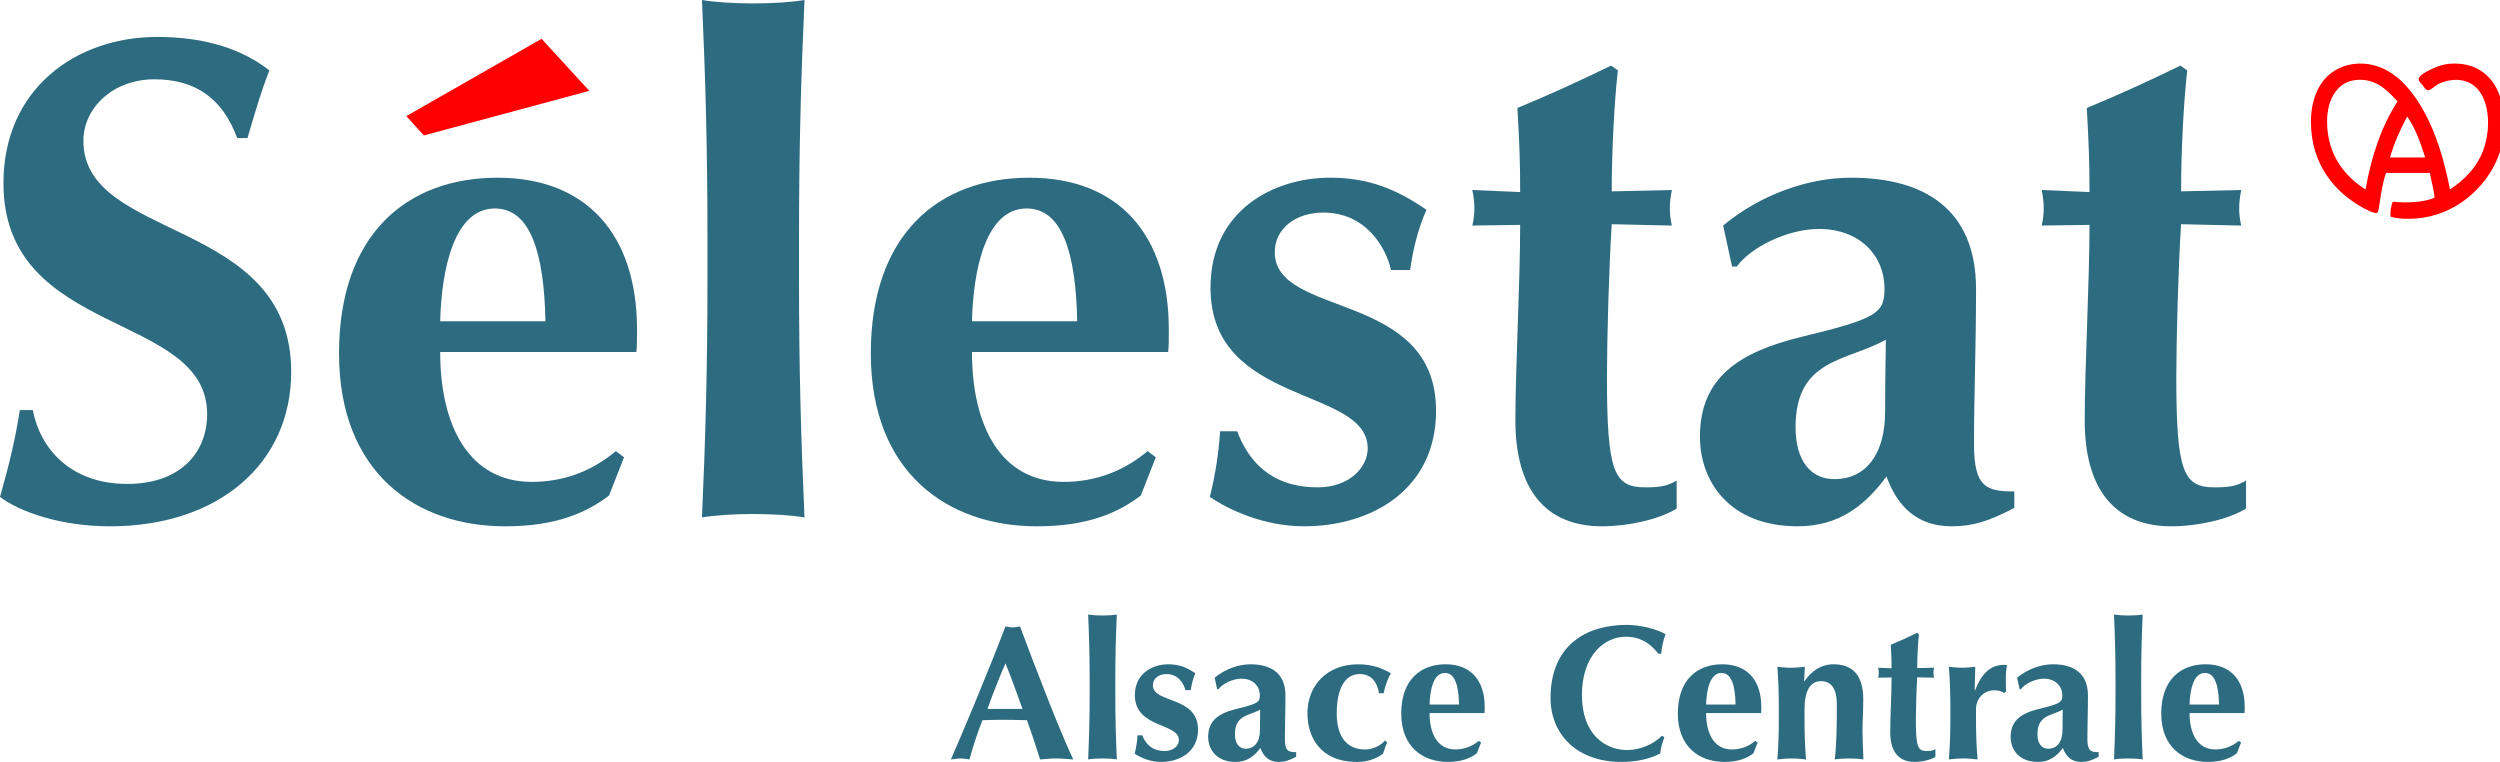 <?xml version="1.0" encoding="UTF-8" standalone="no"?>
<svg xmlns:dc="http://purl.org/dc/elements/1.1/" xmlns:cc="http://creativecommons.org/ns#" xmlns:rdf="http://www.w3.org/1999/02/22-rdf-syntax-ns#" xmlns:svg="http://www.w3.org/2000/svg" xmlns="http://www.w3.org/2000/svg" xmlns:sodipodi="http://sodipodi.sourceforge.net/DTD/sodipodi-0.dtd" xmlns:inkscape="http://www.inkscape.org/namespaces/inkscape" version="1.1" width="105" height="32" viewBox="0 0 105 32" id="svg2" inkscape:version="0.91 r13725" sodipodi:docname="logo-selestat.svg">
  <defs id="defs54"></defs>
  <path fill="white" d="M17.802 5.688l-0.735-0.812 5.679-3.246 2.004 2.185-6.948 1.873z" id="path4" style="fill:#ff0000;fill-opacity:1"></path>
  <path fill="white" d="M9.962 5.8c-0.603-1.637-1.722-2.469-3.473-2.469s-2.986 1.206-2.986 2.584c0 4.249 8.727 3.187 8.727 9.703 0 3.846-3.043 6.487-7.608 6.487-2.067 0-3.789-0.603-4.622-1.234 0.373-1.321 0.632-2.355 0.833-3.647h0.546c0.315 1.665 1.636 3.101 3.962 3.101 2.239 0 3.359-1.32 3.359-2.928 0-4.335-8.555-3.187-8.555-9.703 0-3.962 3.043-6.143 6.459-6.143 2.067 0 3.617 0.545 4.708 1.406-0.344 0.89-0.545 1.579-0.918 2.843h-0.431z" id="path6" style="fill:#2d6c80;fill-opacity:1"></path>
  <path fill="white" d="M22.909 13.493c-0.057-2.871-0.631-4.737-2.124-4.737-1.693 0-2.239 2.498-2.297 4.737h4.421zM18.488 14.784c0 3.101 1.206 5.455 3.847 5.455 1.321 0 2.498-0.431 3.531-1.292l0.344 0.259-0.631 1.607c-0.947 0.717-2.21 1.292-4.364 1.292-3.732 0-6.976-2.238-6.976-7.262 0-4.967 2.813-7.379 6.66-7.379 3.732 0 5.856 2.383 5.856 6.374 0 0.488 0 0.746-0.029 0.947h-8.239z" id="path8" style="fill:#2d6c80;fill-opacity:1"></path>
  <path fill="white" d="M29.713 9.933c0-3.761-0.086-6.689-0.23-9.933 0.488 0.086 1.32 0.144 2.153 0.144s1.665-0.057 2.153-0.144c-0.144 3.244-0.23 6.172-0.23 9.933v1.866c0 3.761 0.086 6.689 0.23 9.933-0.488-0.086-1.321-0.144-2.153-0.144s-1.665 0.057-2.153 0.144c0.143-3.244 0.23-6.172 0.23-9.933v-1.866z" id="path10" style="fill:#2d6c80;fill-opacity:1"></path>
  <path fill="white" d="M45.243 13.493c-0.057-2.871-0.631-4.737-2.124-4.737-1.695 0-2.239 2.498-2.297 4.737h4.42zM40.823 14.784c0 3.101 1.205 5.455 3.846 5.455 1.321 0 2.498-0.431 3.531-1.292l0.344 0.259-0.631 1.607c-0.948 0.717-2.21 1.292-4.363 1.292-3.732 0-6.976-2.238-6.976-7.262 0-4.967 2.813-7.379 6.66-7.379 3.732 0 5.856 2.383 5.856 6.374 0 0.488 0 0.746-0.029 0.947h-8.238z" id="path12" style="fill:#2d6c80;fill-opacity:1"></path>
  <path fill="white" d="M51.961 18.115c0.459 1.206 1.377 2.353 3.387 2.353 1.32 0 2.095-0.832 2.095-1.636 0-2.613-6.602-1.752-6.602-6.746 0-3.244 2.641-4.623 5.024-4.623 1.579 0 2.756 0.46 4.048 1.35-0.344 0.746-0.574 1.693-0.689 2.526h-0.803c-0.201-0.918-1.034-2.411-2.843-2.411-1.148 0-2.038 0.661-2.038 1.665 0 2.784 6.774 1.579 6.774 6.66 0 3.301-2.698 4.851-5.54 4.851-1.694 0-3.158-0.688-3.961-1.234 0.23-0.919 0.373-1.838 0.43-2.756h0.718z" id="path14" style="fill:#2d6c80;fill-opacity:1"></path>
  <path fill="white" d="M70.219 7.981c-0.057 0.287-0.086 0.517-0.086 0.775 0 0.23 0.029 0.488 0.086 0.718l-2.526-0.057c-0.114 1.723-0.201 4.852-0.201 6.402 0 3.99 0.287 4.65 1.608 4.65 0.717 0 0.976-0.086 1.32-0.287v1.178c-0.746 0.458-2.038 0.745-3.128 0.745-2.383 0-3.646-1.55-3.646-4.45 0-2.21 0.201-5.799 0.201-8.21l-2.009 0.028c0.057-0.23 0.086-0.488 0.086-0.718 0-0.258-0.029-0.488-0.086-0.775l2.009 0.086c0-1.205-0.029-2.067-0.116-3.531 1.321-0.545 2.641-1.149 3.933-1.78l0.287 0.201c-0.143 1.234-0.258 3.359-0.258 5.081l2.526-0.057z" id="path16" style="fill:#2d6c80;fill-opacity:1"></path>
  <path fill="white" d="M79.204 14.268c-1.637 0.918-3.79 0.775-3.79 3.674 0 1.407 0.631 2.182 1.636 2.182 1.263 0 2.125-0.976 2.125-2.842 0-1.665 0.029-2.355 0.029-3.014zM72.372 9.473c1.55-1.292 3.559-2.010 5.368-2.010 3.044 0 5.254 1.292 5.254 4.68 0 2.44-0.086 4.45-0.086 6.516 0 1.808 0.517 1.981 1.694 1.981v0.689c-1.090 0.574-1.751 0.775-2.641 0.775-1.406 0-2.267-0.803-2.727-2.095-0.889 1.206-1.98 2.095-3.732 2.095-2.9 0-4.105-1.923-4.105-3.76 0-2.497 1.664-3.56 4.248-4.192 3.216-0.775 3.503-1.005 3.503-2.038 0-1.378-1.033-2.498-2.756-2.498-1.321 0-2.871 0.776-3.445 1.579h-0.201l-0.373-1.722z" id="path18" style="fill:#2d6c80;fill-opacity:1"></path>
  <path fill="white" d="M94.132 7.981c-0.058 0.287-0.086 0.517-0.086 0.775 0 0.23 0.028 0.488 0.086 0.718l-2.526-0.057c-0.115 1.723-0.201 4.852-0.201 6.402 0 3.99 0.287 4.65 1.608 4.65 0.718 0 0.977-0.086 1.321-0.287v1.178c-0.747 0.458-2.039 0.745-3.13 0.745-2.383 0-3.646-1.55-3.646-4.45 0-2.21 0.201-5.799 0.201-8.21l-2.009 0.028c0.057-0.23 0.086-0.488 0.086-0.718 0-0.258-0.029-0.488-0.086-0.775l2.009 0.086c0-1.205-0.029-2.067-0.115-3.531 1.321-0.545 2.641-1.149 3.933-1.78l0.287 0.201c-0.143 1.234-0.258 3.359-0.258 5.081l2.526-0.057z" id="path20" style="fill:#2d6c80;fill-opacity:1"></path>
  <path fill="white" d="M102.9 7.956c0.616-0.404 1.173-0.961 1.433-1.75 0.408-1.231 0.113-3.040-1.403-2.836-0.191 0.025-0.379 0.090-0.529 0.165-0.095 0.049-0.32 0.26-0.422 0.257-0.099-0.002-0.192-0.167-0.226-0.211-0.081-0.104-0.173-0.148-0.166-0.271 0.007-0.158 0.412-0.348 0.573-0.423 0.33-0.154 0.642-0.242 1.102-0.212 0.895 0.060 1.462 0.607 1.721 1.329 0.278 0.775 0.231 1.826-0.060 2.58-0.497 1.289-1.809 2.491-3.487 2.595-0.346 0.022-0.666 0.019-1.026-0.075-0.038-0.168 0.015-0.48 0.091-0.633 0.572 0.064 1.302 0.029 1.75-0.166-0.023-0.33-0.137-0.699-0.196-1.042h-1.841c-0.129 0.366-0.198 0.794-0.272 1.268-0.021 0.136-0.036 0.369-0.106 0.407-0.1 0.056-0.463-0.144-0.589-0.211-1.19-0.649-2.185-1.828-2.188-3.608-0.001-0.85 0.279-1.55 0.739-1.961 0.322-0.286 0.821-0.527 1.495-0.483 1.218 0.082 2.007 1.102 2.49 1.962 0.546 0.97 0.872 2.092 1.117 3.319zM99.232 3.354c-1.027-0.072-1.497 0.79-1.495 1.751 0.005 1.423 0.77 2.324 1.616 2.851 0.25-1.43 0.683-2.677 1.344-3.697-0.364-0.387-0.779-0.857-1.464-0.905zM100.379 6.614h1.479c-0.196-0.63-0.418-1.232-0.755-1.72-0.287 0.528-0.536 1.093-0.725 1.72z" id="path22" style="fill:#ff0000;fill-opacity:1"></path>
  <path fill="white" d="M42.944 29.774c-0.233-0.652-0.457-1.286-0.715-1.913-0.273 0.627-0.523 1.261-0.755 1.913h1.47zM45.075 31.896c-0.258-0.016-0.482-0.041-0.708-0.041s-0.457 0.025-0.683 0.041c-0.169-0.547-0.354-1.102-0.555-1.648-0.345-0.009-0.683-0.017-1.028-0.017-0.281 0-0.555 0.008-0.837 0.017-0.217 0.546-0.394 1.092-0.546 1.648-0.129-0.016-0.249-0.041-0.378-0.041s-0.249 0.025-0.402 0.041c0.394-0.893 1.599-3.754 2.291-5.587 0.105 0.017 0.201 0.040 0.306 0.040s0.2-0.024 0.305-0.040c0.684 1.833 1.624 4.277 2.235 5.587z" id="path24" style="fill:#2d6c80;fill-opacity:1"></path>
  <path fill="white" d="M45.765 28.592c0-1.053-0.023-1.872-0.063-2.781 0.137 0.023 0.37 0.041 0.603 0.041s0.465-0.017 0.602-0.041c-0.041 0.909-0.064 1.728-0.064 2.781v0.523c0 1.053 0.024 1.873 0.064 2.781-0.137-0.025-0.37-0.041-0.602-0.041s-0.466 0.016-0.603 0.041c0.040-0.909 0.063-1.729 0.063-2.781v-0.523z" id="path26" style="fill:#2d6c80;fill-opacity:1"></path>
  <path fill="white" d="M47.977 30.883c0.128 0.337 0.386 0.659 0.948 0.659 0.37 0 0.588-0.233 0.588-0.458 0-0.731-1.849-0.49-1.849-1.889 0-0.908 0.739-1.295 1.406-1.295 0.443 0 0.772 0.129 1.134 0.378-0.096 0.21-0.16 0.475-0.192 0.708h-0.226c-0.056-0.257-0.289-0.675-0.795-0.675-0.322 0-0.571 0.185-0.571 0.467 0 0.779 1.897 0.441 1.897 1.865 0 0.924-0.755 1.358-1.551 1.358-0.474 0-0.884-0.193-1.109-0.346 0.064-0.257 0.104-0.514 0.12-0.771h0.202z" id="path28" style="fill:#2d6c80;fill-opacity:1"></path>
  <path fill="white" d="M52.928 29.805c-0.459 0.258-1.061 0.218-1.061 1.030 0 0.394 0.176 0.611 0.457 0.611 0.354 0 0.595-0.274 0.595-0.796 0-0.466 0.008-0.659 0.008-0.845zM51.015 28.463c0.434-0.361 0.997-0.563 1.503-0.563 0.852 0 1.471 0.362 1.471 1.311 0 0.683-0.024 1.246-0.024 1.825 0 0.507 0.144 0.555 0.474 0.555v0.193c-0.305 0.161-0.491 0.217-0.739 0.217-0.394 0-0.635-0.225-0.764-0.587-0.249 0.338-0.554 0.587-1.045 0.587-0.812 0-1.149-0.538-1.149-1.053 0-0.699 0.466-0.997 1.19-1.173 0.901-0.218 0.981-0.282 0.981-0.571 0-0.386-0.289-0.7-0.772-0.7-0.369 0-0.804 0.217-0.965 0.442h-0.056l-0.104-0.482z" id="path30" style="fill:#2d6c80;fill-opacity:1"></path>
  <path fill="white" d="M57.919 29.115c-0.080-0.467-0.321-0.804-0.812-0.804-0.627 0-0.964 0.619-0.964 1.656 0 0.973 0.418 1.511 1.197 1.511 0.33 0 0.684-0.185 0.828-0.378l0.097 0.081c-0.073 0.152-0.129 0.314-0.177 0.474-0.233 0.177-0.596 0.346-1.086 0.346-1.567 0-2.090-1.061-2.090-2.042 0-1.181 0.836-2.058 2.123-2.058 0.594 0 0.997 0.154 1.383 0.378-0.129 0.21-0.25 0.555-0.306 0.837h-0.193z" id="path32" style="fill:#2d6c80;fill-opacity:1"></path>
  <path fill="white" d="M61.28 29.589c-0.016-0.804-0.177-1.326-0.595-1.326-0.474 0-0.627 0.7-0.642 1.326h1.237zM60.042 29.95c0 0.868 0.337 1.527 1.077 1.527 0.37 0 0.7-0.12 0.989-0.361l0.096 0.072-0.177 0.45c-0.265 0.201-0.619 0.362-1.221 0.362-1.045 0-1.954-0.627-1.954-2.033 0-1.391 0.787-2.067 1.865-2.067 1.045 0 1.64 0.667 1.64 1.785 0 0.137 0 0.208-0.008 0.265h-2.307z" id="path34" style="fill:#2d6c80;fill-opacity:1"></path>
  <path fill="white" d="M69.905 30.963c-0.089 0.225-0.153 0.459-0.177 0.684-0.426 0.224-0.98 0.353-1.639 0.353-1.865 0-2.966-1.165-2.966-2.685 0-2.218 1.503-3.070 3.192-3.070 0.562 0 1.269 0.168 1.64 0.393-0.105 0.266-0.161 0.547-0.185 0.82h-0.112c-0.403-0.498-0.812-0.715-1.383-0.715-0.86 0-1.833 0.748-1.833 2.452 0 1.655 0.981 2.307 1.905 2.307 0.515 0 1.109-0.241 1.455-0.603l0.105 0.064z" id="path36" style="fill:#2d6c80;fill-opacity:1"></path>
  <path fill="white" d="M72.895 29.589c-0.016-0.804-0.176-1.326-0.594-1.326-0.474 0-0.627 0.7-0.644 1.326h1.238zM71.657 29.95c0 0.868 0.338 1.527 1.078 1.527 0.37 0 0.699-0.12 0.989-0.361l0.097 0.072-0.177 0.45c-0.266 0.201-0.619 0.362-1.222 0.362-1.044 0-1.953-0.627-1.953-2.033 0-1.391 0.788-2.067 1.865-2.067 1.044 0 1.64 0.667 1.64 1.785 0 0.137 0 0.208-0.008 0.265h-2.308z" id="path38" style="fill:#2d6c80;fill-opacity:1"></path>
  <path fill="white" d="M75.772 28.608h0.017c0.297-0.434 0.708-0.708 1.214-0.708 0.804 0 1.254 0.451 1.254 1.479 0 0.547-0.032 0.933-0.032 1.352 0 0.337 0.024 0.755 0.039 1.165-0.135-0.025-0.369-0.041-0.602-0.041s-0.467 0.016-0.603 0.041c0.073-0.579 0.089-1.351 0.089-2.307 0-0.667-0.241-0.981-0.659-0.981-0.482 0-0.699 0.443-0.699 1.182v0.322c0 0.65 0.016 1.221 0.064 1.785-0.137-0.016-0.353-0.041-0.603-0.041s-0.458 0.025-0.603 0.041c0.048-0.564 0.063-1.134 0.063-1.785v-0.322c0-0.651-0.016-1.222-0.063-1.784 0.193 0.016 0.378 0.040 0.571 0.040s0.378-0.024 0.586-0.040l-0.032 0.602z" id="path40" style="fill:#2d6c80;fill-opacity:1"></path>
  <path fill="white" d="M81.229 28.046c-0.015 0.080-0.023 0.145-0.023 0.217 0 0.064 0.008 0.137 0.023 0.201l-0.706-0.016c-0.032 0.482-0.057 1.358-0.057 1.792 0 1.118 0.080 1.303 0.451 1.303 0.201 0 0.274-0.025 0.37-0.081v0.329c-0.21 0.128-0.571 0.209-0.877 0.209-0.667 0-1.020-0.434-1.020-1.246 0-0.619 0.056-1.624 0.056-2.299l-0.563 0.008c0.017-0.064 0.025-0.137 0.025-0.201 0-0.072-0.008-0.137-0.025-0.217l0.563 0.023c0-0.337-0.008-0.578-0.033-0.989 0.371-0.153 0.74-0.321 1.103-0.498l0.080 0.056c-0.040 0.345-0.072 0.941-0.072 1.423l0.706-0.016z" id="path42" style="fill:#2d6c80;fill-opacity:1"></path>
  <path fill="white" d="M82.934 28.985l0.016 0.016c0.281-0.739 0.676-1.077 1.215-1.077 0.048 0 0.088 0.008 0.129 0.008-0.032 0.161-0.048 0.33-0.048 0.579 0 0.161 0 0.345 0.008 0.53l-0.073 0.065c-0.104-0.065-0.241-0.113-0.409-0.113-0.482 0-0.78 0.371-0.78 0.796v0.322c0 0.65 0.017 1.221 0.065 1.785-0.137-0.016-0.354-0.041-0.603-0.041s-0.459 0.025-0.603 0.041c0.048-0.564 0.065-1.134 0.065-1.785v-0.322c0-0.651-0.017-1.222-0.065-1.784 0.185 0.016 0.37 0.040 0.555 0.040s0.37-0.024 0.555-0.040l-0.024 0.98z" id="path44" style="fill:#2d6c80;fill-opacity:1"></path>
  <path fill="white" d="M86.634 29.805c-0.459 0.258-1.061 0.218-1.061 1.030 0 0.394 0.176 0.611 0.457 0.611 0.354 0 0.596-0.274 0.596-0.796 0-0.466 0.008-0.659 0.008-0.845zM84.72 28.463c0.434-0.361 0.997-0.563 1.503-0.563 0.852 0 1.471 0.362 1.471 1.311 0 0.683-0.024 1.246-0.024 1.825 0 0.507 0.145 0.555 0.473 0.555v0.193c-0.305 0.161-0.49 0.217-0.739 0.217-0.394 0-0.634-0.225-0.764-0.587-0.249 0.338-0.555 0.587-1.045 0.587-0.812 0-1.149-0.538-1.149-1.053 0-0.699 0.466-0.997 1.189-1.173 0.9-0.218 0.981-0.282 0.981-0.571 0-0.386-0.291-0.7-0.773-0.7-0.369 0-0.803 0.217-0.964 0.442h-0.056l-0.104-0.482z" id="path46" style="fill:#2d6c80;fill-opacity:1"></path>
  <path fill="white" d="M88.852 28.592c0-1.053-0.024-1.872-0.064-2.781 0.137 0.023 0.37 0.041 0.602 0.041 0.234 0 0.466-0.017 0.603-0.041-0.040 0.909-0.064 1.728-0.064 2.781v0.523c0 1.053 0.024 1.873 0.064 2.781-0.137-0.025-0.37-0.041-0.603-0.041-0.232 0-0.465 0.016-0.602 0.041 0.040-0.909 0.064-1.729 0.064-2.781v-0.523z" id="path48" style="fill:#2d6c80;fill-opacity:1"></path>
  <path fill="white" d="M93.2 29.589c-0.016-0.804-0.177-1.326-0.594-1.326-0.474 0-0.627 0.7-0.644 1.326h1.238zM91.962 29.95c0 0.868 0.338 1.527 1.078 1.527 0.371 0 0.699-0.12 0.988-0.361l0.096 0.072-0.176 0.45c-0.266 0.201-0.619 0.362-1.222 0.362-1.045 0-1.954-0.627-1.954-2.033 0-1.391 0.789-2.067 1.865-2.067 1.045 0 1.641 0.667 1.641 1.785 0 0.137 0 0.208-0.009 0.265h-2.307z" id="path50" style="fill:#2d6c80;fill-opacity:1"></path>
</svg>
